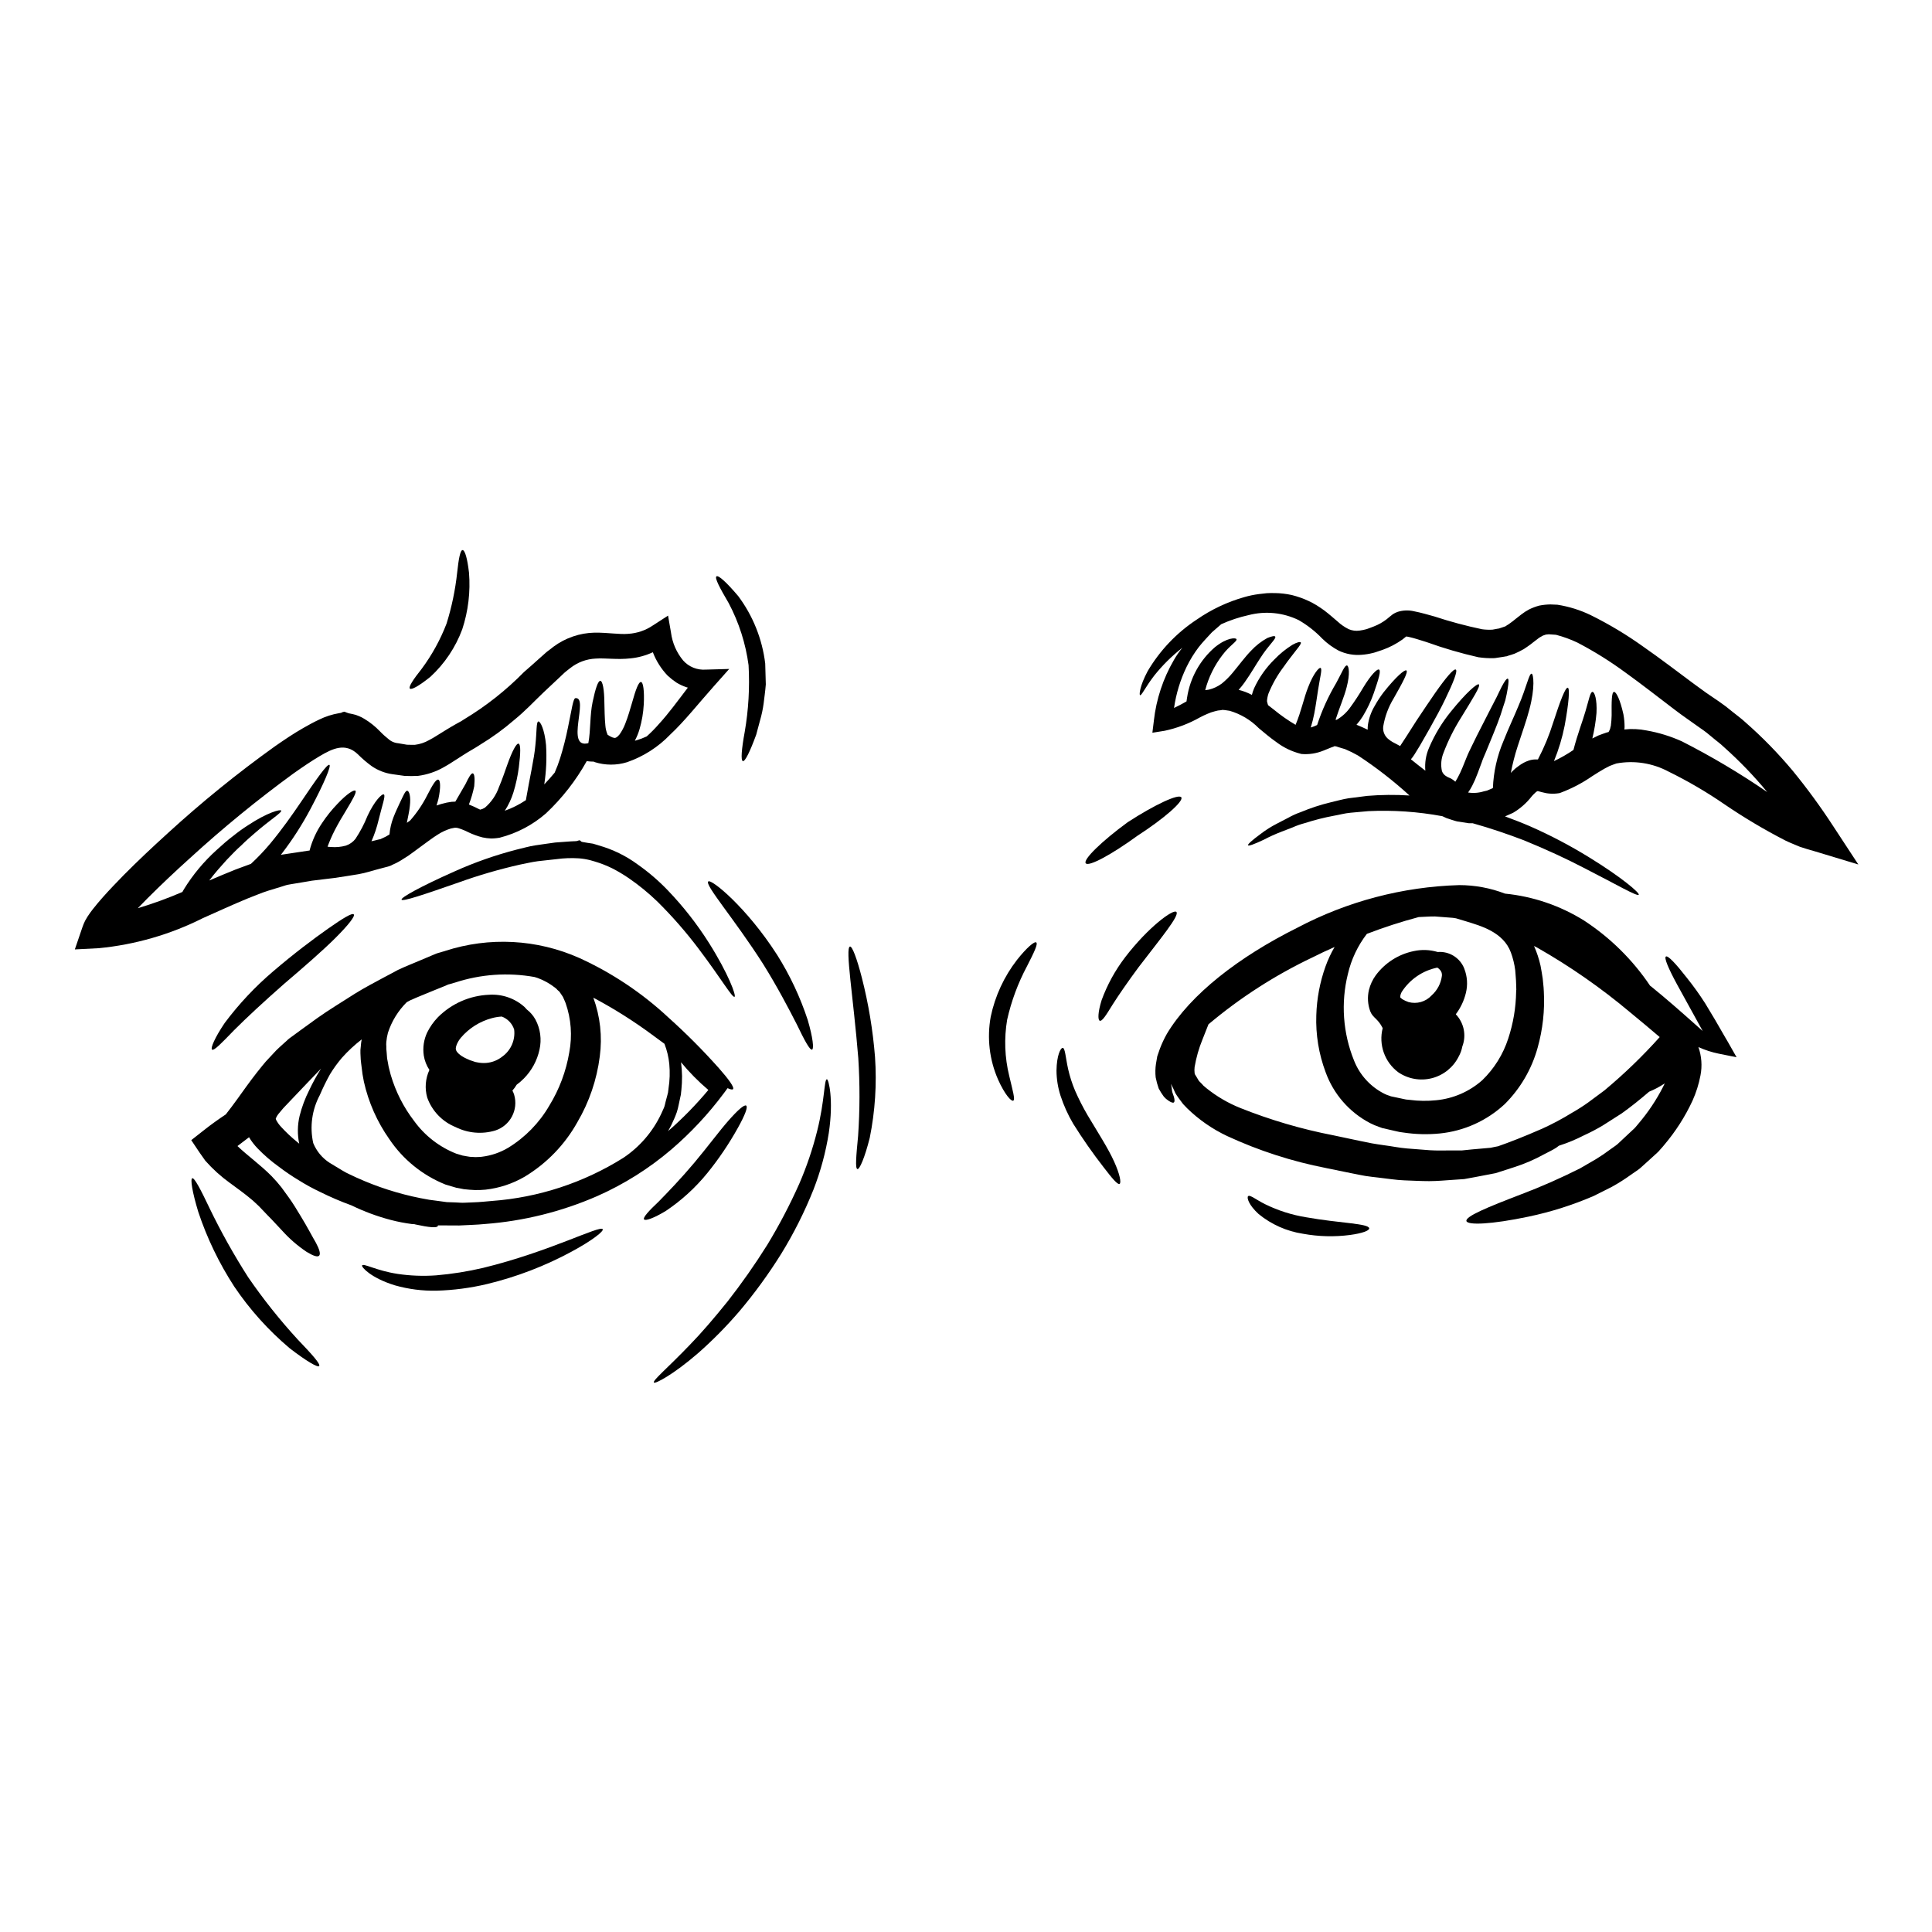 <?xml version="1.0" encoding="UTF-8"?>
<!-- The Best Svg Icon site in the world: iconSvg.co, Visit us! https://iconsvg.co -->
<svg fill="#000000" width="800px" height="800px" version="1.1" viewBox="144 144 512 512" xmlns="http://www.w3.org/2000/svg">
 <g>
  <path d="m524.08 307.35c4.16 1.371 8.395 2.508 12.684 3.406 0.922 0.125 1.852 0.16 2.781 0.105l1.258-0.234 0.316-0.051h0.102l0.055-0.027 0.863-0.289 0.84-0.289c0.133-0.105 0.266-0.184 0.371-0.266l0.395-0.234 0.578-0.418-0.004 0.004c0.445-0.312 0.871-0.645 1.281-0.996l1.574-1.23 0.004-0.004c0.648-0.504 1.34-0.953 2.07-1.336 0.848-0.414 1.734-0.75 2.648-0.996 0.973-0.195 1.965-0.301 2.957-0.316l1.887 0.078c3.035 0.477 5.988 1.395 8.758 2.727 4.922 2.43 9.641 5.262 14.098 8.465 4.484 3.121 8.859 6.477 13.238 9.727l3.25 2.363 3.461 2.363v-0.004c1.215 0.828 2.387 1.719 3.512 2.672 1.18 0.945 2.441 1.863 3.516 2.859h-0.004c4.504 3.949 8.691 8.242 12.531 12.84 3.848 4.703 7.434 9.613 10.746 14.707l6.633 10.117-11.348-3.434c-1.367-0.395-2.805-0.789-4.144-1.258-1.254-0.551-2.621-1.047-3.824-1.648l-0.004-0.004c-5.586-2.867-10.984-6.082-16.172-9.617-4.719-3.246-9.668-6.141-14.809-8.66-4.231-2.262-9.102-3.019-13.816-2.148-0.312 0.133-1.336 0.449-1.777 0.656l-1.312 0.68c-1.074 0.602-2.203 1.312-3.383 2.07h0.004c-2.59 1.789-5.391 3.254-8.336 4.356l-0.289 0.102-0.211 0.027c-1.488 0.23-3.012 0.133-4.457-0.289l-1.098-0.293c-0.316 0.156-0.605 0.316-0.527 0.344-0.023 0.051-0.078 0.051-0.367 0.34-0.18 0.184-0.418 0.395-0.68 0.707v0.004c-1.359 1.762-3.039 3.246-4.957 4.375l-2.121 0.945c2.254 0.84 4.43 1.676 6.504 2.57 5.465 2.394 10.754 5.172 15.828 8.309 8.66 5.32 13.418 9.445 13.102 9.879-0.367 0.551-5.738-2.621-14.621-7.156-4.434-2.305-9.805-4.82-15.859-7.285-4.195-1.598-8.758-3.172-13.551-4.508h-1.023l-3.066-0.473c-0.996-0.234-1.914-0.602-2.859-0.895-0.367-0.156-0.707-0.34-1.074-0.496l0.004 0.004c-6.473-1.203-13.059-1.652-19.633-1.34-1.598 0.156-3.148 0.289-4.691 0.422-1.543 0.133-2.961 0.551-4.375 0.789h-0.004c-2.625 0.484-5.215 1.145-7.758 1.965-1.121 0.293-2.215 0.68-3.273 1.156-1.051 0.395-1.992 0.758-2.914 1.125-1.586 0.605-3.133 1.305-4.637 2.098-2.543 1.203-4.039 1.754-4.195 1.496-0.156-0.262 1.023-1.312 3.301-2.992h0.004c1.363-1.051 2.82-1.973 4.352-2.754 0.918-0.473 1.887-0.996 2.938-1.523 1.07-0.605 2.191-1.117 3.352-1.52 2.602-1.09 5.281-1.965 8.023-2.621 1.492-0.34 3.016-0.789 4.613-1.047 1.598-0.184 3.25-0.422 4.953-0.629l-0.004-0.004c3.742-0.312 7.5-0.348 11.246-0.105-4.254-3.883-8.809-7.422-13.621-10.582-1.117-0.641-2.273-1.211-3.461-1.707l-1.754-0.523-0.445-0.156-0.211-0.051-0.078-0.027c-0.051 0-0.129 0.027-0.18 0-0.133 0-0.266-0.023-0.316 0.027-0.051 0.051 0.129 0.027 0 0.051l-0.758 0.266-1.992 0.812-0.004-0.004c-1.824 0.746-3.801 1.055-5.766 0.895l-0.184-0.027-0.051-0.027h-0.004c-2.332-0.586-4.527-1.637-6.445-3.09-1.758-1.23-3.25-2.519-4.668-3.695-2.144-2.172-4.805-3.758-7.731-4.613-0.789-0.078-1.914-0.371-2.254-0.156l-0.004-0.004c-0.559 0.023-1.117 0.121-1.652 0.289-0.676 0.164-1.332 0.395-1.969 0.68-0.652 0.289-1.34 0.578-2.043 0.969h0.004c-2.898 1.637-6.027 2.82-9.281 3.516l-3.273 0.523 0.395-3.195h-0.004c0.633-5.68 2.445-11.16 5.32-16.094 0.652-1.137 1.398-2.215 2.234-3.227-2.762 2.156-5.262 4.629-7.449 7.367-2.438 3.172-3.383 5.422-3.773 5.188-0.234-0.129-0.102-2.363 2.019-6.34v-0.004c3.242-5.508 7.707-10.199 13.051-13.707 3.832-2.652 8.074-4.656 12.555-5.926 1.281-0.371 2.586-0.641 3.906-0.809l2.074-0.234c0.703-0.055 1.414-0.027 2.148-0.027v-0.004c1.508 0.023 3.008 0.199 4.481 0.523 1.551 0.387 3.062 0.922 4.508 1.602l0.941 0.469 1.102 0.629c0.734 0.445 1.34 0.895 2.019 1.363 1.281 0.973 2.438 1.996 3.543 2.938 0.883 0.824 1.879 1.512 2.961 2.047 0.918 0.391 1.926 0.52 2.914 0.367 0.598-0.082 1.195-0.203 1.777-0.367l0.184-0.055 0.129-0.051 0.578-0.207 1.102-0.422 0.004-0.004c1.203-0.461 2.332-1.098 3.352-1.883l0.891-0.734 0.758-0.602 0.004-0.004c0.398-0.262 0.832-0.473 1.285-0.629 1.402-0.438 2.898-0.492 4.328-0.156 2 0.391 3.625 0.891 5.356 1.363zm88.254 46.551c-3.516-4.266-7.356-8.25-11.484-11.926-0.996-0.973-2.043-1.68-3.039-2.543-0.996-0.863-1.996-1.652-3.199-2.465l-3.41-2.414c-1.203-0.84-2.387-1.703-3.484-2.543-4.457-3.383-8.66-6.691-12.922-9.75l0.004 0.004c-4.043-2.981-8.309-5.644-12.766-7.969-1.824-0.867-3.731-1.562-5.688-2.07l-1.891-0.129 0.004-0.004c-0.262 0.047-0.523 0.074-0.789 0.082l-0.84 0.289c-0.367 0.266-0.629 0.316-1.074 0.656l-1.336 1.02 0.004-0.004c-0.527 0.441-1.082 0.852-1.652 1.234l-0.918 0.629-1.23 0.656-1.23 0.574-0.867 0.293-0.863 0.262-0.211 0.078-0.234 0.078h-0.129l-0.129 0.027-0.578 0.102-2.277 0.344h-0.008c-1.449 0.055-2.898-0.027-4.332-0.238-4.594-1.043-9.117-2.363-13.551-3.957l-0.18-0.051-0.055-0.027c-1.598-0.496-3.246-1.047-4.586-1.336-0.316-0.078-0.602-0.105-0.734-0.129-0.23 0.207-0.652 0.496-1.047 0.84l-0.004-0.004c-1.613 1.145-3.379 2.059-5.242 2.723l-1.18 0.395-0.551 0.184-0.5 0.156-0.34 0.078v0.004c-0.945 0.242-1.91 0.398-2.883 0.473-2.117 0.191-4.242-0.188-6.16-1.102-1.59-0.844-3.051-1.91-4.332-3.172-1.836-1.922-3.938-3.57-6.238-4.902-4.129-2.012-8.84-2.488-13.285-1.336-2.496 0.551-4.93 1.359-7.258 2.41-0.734 0.652-1.547 1.336-2.441 2.121-1.074 1.18-2.305 2.414-3.484 3.906-1.258 1.645-2.344 3.41-3.25 5.269-1.668 3.441-2.789 7.117-3.332 10.902 1.051-0.496 2.148-1.07 3.301-1.727l0.156-1.051h0.004c0.793-5.176 3.402-9.895 7.363-13.316 3.25-2.621 5.535-2.543 5.715-2.148 0.316 0.527-1.836 1.703-3.695 4.195-2.141 2.769-3.699 5.945-4.586 9.332 0.34-0.055 0.652-0.078 0.945-0.133 1.254-0.297 2.43-0.852 3.461-1.625 1.031-0.84 1.98-1.781 2.828-2.805 1.754-2.098 3.328-4.273 4.93-5.902 1.246-1.34 2.695-2.473 4.297-3.356 1.23-0.496 1.941-0.629 2.098-0.367 0.316 0.574-1.73 2.176-3.961 5.688-1.18 1.754-2.387 3.957-4.141 6.418l0.004 0.004c-0.496 0.695-1.027 1.363-1.602 1.996 1.223 0.297 2.402 0.746 3.512 1.336 0.152-0.605 0.352-1.195 0.594-1.766 1.32-2.844 3.137-5.43 5.375-7.629 1.422-1.484 3.023-2.785 4.769-3.875 1.254-0.707 2.07-0.867 2.227-0.629 0.156 0.234-0.316 0.918-1.18 1.992-0.789 1.074-2.043 2.543-3.41 4.535v-0.004c-1.625 2.16-2.965 4.523-3.981 7.027-0.215 0.645-0.348 1.312-0.395 1.992 0.07 0.363 0.168 0.723 0.289 1.074 0.5 0.395 1.023 0.789 1.523 1.18 1.812 1.496 3.738 2.844 5.766 4.035 1.52-3.59 2.25-7.336 3.352-10.012 1.34-3.512 2.887-5.293 3.277-5.059 0.496 0.289-0.133 2.305-0.656 5.766-0.289 1.754-0.551 3.883-1.023 6.344-0.234 1.152-0.523 2.387-0.918 3.668 0.266-0.078 0.5-0.156 0.84-0.289l0.84-0.367v0.004c1.273-3.887 2.973-7.625 5.062-11.145 1.492-2.723 2.25-4.769 2.859-4.637 0.496 0.129 0.84 2.172-0.078 5.688-0.605 2.488-1.941 5.512-2.965 8.703h0.316-0.004c1.395-0.812 2.602-1.91 3.543-3.223 1.25-1.715 2.414-3.488 3.484-5.32 1.969-3.25 3.695-5.086 4.219-4.746 0.523 0.34-0.156 2.519-1.391 6.137l0.004-0.004c-0.762 2.188-1.758 4.289-2.965 6.266-0.488 0.777-1.039 1.516-1.648 2.203 0.996 0.418 1.992 0.84 2.961 1.312v-0.004c-0.012-0.41 0.008-0.82 0.055-1.23 0.262-1.789 0.875-3.512 1.805-5.062 0.699-1.262 1.488-2.469 2.363-3.617 3.227-4.062 5.559-6.082 6.031-5.789 0.551 0.367-0.996 3.223-3.41 7.477-1.367 2.262-2.293 4.762-2.723 7.367-0.141 1.141 0.254 2.285 1.074 3.094 0.504 0.465 1.066 0.863 1.676 1.18 0.551 0.266 1.203 0.652 1.73 0.918 0.031-0.043 0.059-0.086 0.078-0.129l1.492-2.281 2.777-4.348c1.836-2.777 3.512-5.242 4.957-7.34 2.883-4.113 4.93-6.5 5.453-6.16 0.523 0.34-0.602 3.301-2.805 7.84-1.074 2.277-2.516 4.898-4.141 7.809-0.812 1.441-1.703 2.961-2.594 4.535-0.473 0.789-0.973 1.574-1.469 2.387v-0.008c-0.266 0.426-0.566 0.828-0.895 1.207 1.285 1.023 2.543 2.047 3.828 3.016v-0.004c-0.188-2.086 0.152-4.184 0.996-6.102 1.492-3.488 3.465-6.746 5.871-9.676 3.961-4.898 6.867-7.414 7.312-7.086 0.527 0.395-1.574 3.672-4.742 8.859-1.844 2.922-3.391 6.023-4.613 9.254-0.637 1.543-0.785 3.246-0.422 4.875 0.215 0.594 0.648 1.09 1.207 1.387 0.152 0.109 0.32 0.199 0.496 0.266l0.293 0.129 0.34 0.156 0.105 0.055 0.18 0.102v0.004c0.277 0.172 0.539 0.367 0.785 0.578l0.129 0.129h0.004c0.207-0.312 0.402-0.637 0.578-0.969 0.488-0.891 0.926-1.812 1.309-2.754 0.395-0.996 0.812-1.969 1.18-2.91 0.418-1.047 0.918-1.992 1.336-2.883 1.703-3.566 3.41-6.711 4.723-9.359 0.68-1.312 1.312-2.516 1.836-3.562 0.523-1.047 0.918-1.969 1.312-2.699 0.758-1.469 1.34-2.254 1.625-2.176 0.289 0.078 0.262 1.023-0.027 2.699-0.129 0.84-0.34 1.887-0.629 3.066-0.367 1.125-0.812 2.438-1.254 3.883-0.996 2.883-2.387 6.133-3.883 9.801-0.395 0.945-0.812 1.836-1.102 2.727-0.367 0.996-0.73 1.992-1.125 3.016h-0.004c-0.406 1.102-0.875 2.18-1.414 3.223-0.309 0.602-0.66 1.18-1.051 1.73l-0.023 0.027c1.402 0.223 2.84 0.113 4.191-0.316l0.812-0.184c0.383-0.141 0.762-0.297 1.129-0.473l0.445-0.207v-0.004c0.168-4.266 1.109-8.465 2.777-12.398 1.441-3.641 2.91-6.691 3.984-9.328 2.176-5.035 2.828-8.703 3.512-8.574 0.473 0.078 0.973 3.617-0.625 9.539-0.734 2.859-1.941 6.133-3.094 9.727v0.004c-0.75 2.301-1.348 4.644-1.801 7.019 0.156-0.156 0.289-0.316 0.473-0.5 0.492-0.492 1.027-0.938 1.598-1.336 0.43-0.324 0.887-0.617 1.363-0.867 0.41-0.219 0.844-0.402 1.285-0.551 0.531-0.184 1.09-0.289 1.648-0.312 0.273-0.016 0.547-0.016 0.816 0 0.039-0.066 0.074-0.137 0.102-0.211 1.594-3.066 2.91-6.269 3.938-9.566 1.863-5.738 3.25-9.41 3.883-9.227 0.551 0.184 0.289 3.906-0.84 10.039-0.637 3.223-1.586 6.371-2.836 9.41 1.797-0.852 3.523-1.84 5.164-2.961 1.102-4.273 2.465-7.707 3.199-10.301 0.891-2.965 1.254-5.141 1.863-5.086 0.523 0.023 1.23 1.941 1.047 5.582-0.191 2.277-0.562 4.539-1.102 6.762 0.551-0.262 1.102-0.523 1.598-0.789 0.867-0.34 1.23-0.445 2.254-0.812v0.004c0.145-0.051 0.297-0.086 0.445-0.105l0.316-0.602c0.211-0.496 0.133-0.652 0.293-1.02l-0.004-0.004c0.121-0.93 0.191-1.867 0.211-2.805-0.027-3.617-0.027-6.133 0.629-6.211 0.574-0.055 1.621 2.019 2.488 5.922 0.211 1.125 0.316 2.266 0.312 3.406 0 0.184-0.027 0.395-0.051 0.629 1.961-0.215 3.938-0.125 5.871 0.266 3.246 0.566 6.41 1.543 9.41 2.906 7.805 3.977 15.344 8.453 22.566 13.41z"/>
  <path d="m601.88 420.07 2.332 4.113-4.691-0.945v0.004c-1.871-0.379-3.688-0.969-5.426-1.758 0.848 2.406 1.039 4.996 0.551 7.5-0.438 2.32-1.152 4.582-2.125 6.734-1.957 4.215-4.473 8.145-7.477 11.688-0.316 0.395-0.656 0.789-1.023 1.18l-0.5 0.574-0.395 0.371-0.129 0.129-0.266 0.234c-0.703 0.629-1.387 1.254-2.07 1.887-0.684 0.629-1.391 1.23-2.043 1.836-0.758 0.605-1.676 1.18-2.492 1.758l0.004 0.004c-1.598 1.148-3.258 2.199-4.981 3.148-1.625 0.812-3.223 1.625-4.797 2.41-5.551 2.398-11.328 4.234-17.246 5.477-9.961 2.098-16.172 2.305-16.488 1.18-0.316-1.23 5.512-3.644 14.676-7.156l0.004 0.004c5.277-2.012 10.449-4.293 15.492-6.844 1.336-0.789 2.699-1.574 4.113-2.387v0.004c1.328-0.809 2.613-1.684 3.852-2.621 0.629-0.473 1.258-0.84 1.914-1.391 0.68-0.629 1.34-1.258 2.019-1.891 0.68-0.629 1.363-1.254 2.047-1.914l0.262-0.234 0.078-0.078 0.344-0.367c0.289-0.316 0.574-0.652 0.84-0.996h-0.004c2.512-2.953 4.676-6.188 6.445-9.641 0.176-0.316 0.332-0.641 0.473-0.973-1.301 0.871-2.691 1.609-4.141 2.203-2.414 2.07-4.848 4.035-7.289 5.766-1.699 1.098-3.383 2.172-5.008 3.195-1.602 0.953-3.254 1.82-4.949 2.594-2.141 1.105-4.367 2.023-6.66 2.758-0.234 0.184-0.445 0.344-0.703 0.527-0.918 0.602-1.996 1.098-3.148 1.703h-0.004c-2.551 1.418-5.234 2.578-8.016 3.461l-4.875 1.574c-1.754 0.344-3.566 0.68-5.453 1.047-0.945 0.156-1.914 0.344-2.887 0.527-0.996 0.051-1.992 0.129-3.012 0.207-2.019 0.129-4.117 0.34-6.266 0.34-2.148 0-4.328-0.129-6.578-0.207-2.246-0.078-4.535-0.473-6.867-0.73-1.152-0.133-2.387-0.266-3.512-0.445-1.125-0.18-2.254-0.449-3.387-0.656-2.277-0.473-4.586-0.945-6.941-1.418v-0.004c-9.062-1.758-17.883-4.609-26.262-8.488-3.914-1.844-7.492-4.324-10.59-7.34l-1.102-1.152c-0.367-0.473-0.73-0.969-1.074-1.441s-0.73-1.023-0.969-1.441l-0.523-1.18-0.293-0.574-0.129-0.266-0.156-0.395v0.266c0.113 0.535 0.195 1.078 0.234 1.625 0.105 0.547 0.367 1.047 0.473 1.465 0.234 0.816 0.234 1.34 0 1.523s-0.734 0-1.441-0.473c-0.449-0.293-0.855-0.648-1.207-1.051-0.504-0.684-0.961-1.402-1.363-2.152-0.34-0.965-0.613-1.953-0.809-2.957-0.129-1.203-0.105-2.422 0.078-3.617 0.102-0.629 0.23-1.281 0.34-1.969 0.207-0.625 0.445-1.281 0.68-1.969 0.52-1.371 1.141-2.703 1.863-3.984 6.266-10.484 19.109-20.422 34.574-28.125 13.246-6.996 27.926-10.863 42.902-11.297 4.148 0 8.262 0.762 12.133 2.254 7.438 0.738 14.602 3.18 20.945 7.129 6.934 4.531 12.887 10.402 17.508 17.277 0.09 0.078 0.184 0.145 0.285 0.207 4.012 3.25 7.762 6.555 11.352 9.75l2.305 2.047c-2.648-4.797-5.035-9.125-6.84-12.426-2.277-4.219-3.434-6.969-2.91-7.312 0.523-0.344 2.594 1.836 5.531 5.609 1.758 2.188 3.394 4.473 4.902 6.84 1.676 2.727 3.461 5.766 5.293 8.992zm-18.035-1.23c-2.566-2.176-5.164-4.379-7.836-6.555-7.668-6.445-15.906-12.184-24.609-17.141-0.289-0.156-0.578-0.293-0.867-0.449 0.75 1.688 1.328 3.445 1.73 5.246 0.207 1.102 0.418 2.336 0.574 3.41l0.156 1.574 0.078 0.812 0.055 0.996 0.004-0.004c0.277 5.043-0.281 10.094-1.652 14.957-1.559 5.641-4.559 10.777-8.703 14.91-4.734 4.406-10.777 7.141-17.211 7.785-3.188 0.316-6.402 0.234-9.57-0.238-0.734-0.074-1.461-0.207-2.172-0.395l-2-0.457-0.973-0.234-0.234-0.051h-0.078l-0.367-0.105-0.051-0.023-0.133-0.055-0.602-0.207-0.004-0.004c-0.781-0.27-1.543-0.594-2.277-0.969-5.496-2.863-9.711-7.691-11.809-13.523-1.805-4.812-2.641-9.934-2.461-15.07 0.129-4.383 0.941-8.715 2.41-12.844 0.648-1.82 1.461-3.574 2.438-5.242-1.969 0.863-3.938 1.777-5.902 2.777h-0.004c-9.891 4.707-19.141 10.66-27.52 17.715-0.473 1.207-0.969 2.492-1.574 3.984v-0.004c-0.969 2.363-1.672 4.824-2.098 7.34-0.066 0.531-0.066 1.07 0 1.602 0 0.09 0.016 0.18 0.051 0.262l0.055 0.102 0.34 0.551 0.656 1.102c0.234 0.316 0.445 0.422 0.625 0.652v0.004c0.207 0.195 0.398 0.406 0.578 0.629l0.867 0.734c2.711 2.168 5.719 3.926 8.938 5.215 7.977 3.184 16.23 5.609 24.66 7.238 2.305 0.496 4.586 0.969 6.812 1.441 1.125 0.234 2.254 0.473 3.352 0.68 1.098 0.207 2.148 0.344 3.199 0.5 2.098 0.262 4.141 0.707 6.184 0.867l6.031 0.469c1.969 0.133 3.852 0.027 5.715 0.055h2.754c0.891-0.078 1.754-0.184 2.621-0.266 1.727-0.156 3.41-0.316 5.031-0.445 0.656-0.156 1.285-0.266 1.941-0.395 2.938-1.023 6.867-2.543 11.586-4.613l0.004 0.004c2.762-1.25 5.438-2.676 8.016-4.269 1.473-0.832 2.902-1.746 4.277-2.727 1.414-1.023 2.859-2.121 4.348-3.223v-0.004c5.211-4.344 10.098-9.062 14.621-14.113zm-38.008-12.594-0.023-0.812c-0.027-0.523-0.055-1.047-0.055-1.574-0.051-1.02-0.156-1.805-0.207-2.723-0.203-1.613-0.59-3.199-1.152-4.723-2.019-5.457-8.047-7.055-11.809-8.23-1.02-0.316-1.938-0.578-2.723-0.816-0.266-0.051-0.551-0.102-0.816-0.129-1.676-0.129-3.246-0.266-4.769-0.367-1.492-0.027-2.91 0.129-4.269 0.156l-0.039 0.004c-4.656 1.238-9.242 2.727-13.738 4.453-2.422 3.141-4.137 6.766-5.031 10.629-1.895 7.625-1.324 15.652 1.625 22.934 1.5 3.82 4.356 6.953 8.02 8.801 0.445 0.227 0.91 0.414 1.391 0.551l0.344 0.133h0.023l0.078 0.023 0.996 0.207 1.992 0.422v0.004c0.605 0.16 1.23 0.254 1.859 0.285 2.34 0.312 4.707 0.348 7.055 0.105 4.539-0.43 8.824-2.293 12.234-5.32 3.156-3.055 5.516-6.84 6.871-11.02 1.324-4 2.031-8.18 2.098-12.395-0.004-0.211 0.012-0.422 0.051-0.625z"/>
  <path d="m532.05 400.71c0.809 2.055 0.953 4.305 0.422 6.445-0.496 2.043-1.406 3.961-2.672 5.637 2.176 2.277 2.852 5.606 1.727 8.547-0.172 0.938-0.5 1.84-0.969 2.672-1.418 2.836-3.996 4.922-7.066 5.715-3.07 0.793-6.336 0.219-8.953-1.574-3.609-2.703-5.234-7.32-4.113-11.691-1.312-2.621-2.598-2.644-3.305-4.481v0.004c-0.664-1.805-0.781-3.766-0.34-5.637 0.348-1.398 0.961-2.719 1.809-3.883 2.445-3.297 6.023-5.578 10.043-6.406 2.109-0.465 4.301-0.383 6.371 0.234 3.062-0.246 5.93 1.543 7.047 4.406zm-8.66 7.086c1.516-1.352 2.484-3.203 2.731-5.215 0.062-0.566-0.117-1.129-0.5-1.547-0.207-0.238-0.445-0.441-0.711-0.609-3.891 0.785-7.297 3.113-9.445 6.453-0.547 1.02-0.367 1.676-0.289 1.547h0.004c0.141 0.129 0.289 0.25 0.441 0.367 0.516 0.309 1.062 0.562 1.629 0.758 2.203 0.609 4.566-0.059 6.125-1.734z"/>
  <path d="m506.86 469.54c0 0.602-1.891 1.312-5.035 1.73l0.004 0.004c-4.168 0.547-8.395 0.441-12.531-0.316-4.316-0.656-8.379-2.465-11.758-5.231-2.644-2.414-3.172-4.352-2.777-4.723 0.473-0.473 2.098 0.945 4.562 2.148h-0.004c3.41 1.672 7.051 2.828 10.801 3.434 8.902 1.594 16.66 1.621 16.738 2.953z"/>
  <path d="m457.07 355.32c0.602 1.051-4.586 5.609-11.609 10.145-6.867 5.008-12.988 8.309-13.734 7.312-0.742-0.996 4.246-5.844 11.113-10.875 7.223-4.691 13.617-7.656 14.23-6.582z"/>
  <path d="m455.75 385.67c0.918 0.918-4.191 7.051-10.012 14.648-2.828 3.824-5.293 7.391-6.918 9.961-1.648 2.672-2.754 4.481-3.383 4.219-0.523-0.207-0.496-2.254 0.5-5.43l-0.004 0.004c1.496-4.102 3.609-7.949 6.262-11.414 6.16-8.031 12.77-12.828 13.555-11.988z"/>
  <path d="m439.24 451.8c1.547 3.383 1.969 5.715 1.441 5.953-0.527 0.234-1.969-1.496-4.141-4.328l-0.004-0.004c-2.906-3.727-5.617-7.602-8.121-11.609-1.387-2.348-2.512-4.832-3.359-7.422-0.699-2.16-1.062-4.418-1.074-6.691 0.055-4.035 1.102-6.004 1.625-6.004 0.68 0 0.758 2.492 1.469 5.664v0.004c0.438 1.926 1.047 3.809 1.812 5.629 0.984 2.262 2.106 4.457 3.352 6.582 2.727 4.57 5.481 8.836 7 12.227z"/>
  <path d="m418.61 393.75c0.523 0.395-0.602 2.699-2.438 6.297-2.391 4.477-4.16 9.254-5.269 14.203-0.832 4.941-0.645 10 0.551 14.863 0.867 3.746 1.676 6.344 1.051 6.582-0.527 0.207-2.231-1.625-4.012-5.613-2.289-5.231-2.965-11.027-1.941-16.641 1.148-5.488 3.535-10.645 6.973-15.074 2.613-3.309 4.641-4.961 5.086-4.617z"/>
  <path d="m375.89 424.12c0.492 7.16 0.023 14.355-1.391 21.391-1.34 5.344-2.727 8.465-3.277 8.309-0.629-0.184-0.316-3.516 0.184-8.781 0.473-6.867 0.488-13.758 0.051-20.629-1.312-16.094-3.543-29.305-2.199-29.566 0.574-0.102 1.805 3.043 3.148 8.285 1.758 6.887 2.922 13.91 3.484 20.992z"/>
  <path d="m363.14 430.02c0.445-0.027 1.836 5.293 0.5 14.234v-0.004c-0.812 5.141-2.176 10.176-4.066 15.02-2.352 5.887-5.199 11.559-8.516 16.957-3.34 5.363-7.062 10.48-11.141 15.309-3.348 3.906-6.965 7.578-10.824 10.984-6.66 5.789-11.531 8.309-11.809 7.871-0.395-0.547 3.75-3.938 9.648-10.117 2.988-3.066 6.316-6.945 9.84-11.324v0.004c3.773-4.82 7.289-9.832 10.539-15.02 3.172-5.215 6.008-10.625 8.492-16.199 1.973-4.551 3.566-9.258 4.766-14.074 2.031-8.086 1.812-13.641 2.57-13.641z"/>
  <path d="m358.06 414.32c1.363 4.641 1.676 7.629 1.152 7.836-0.602 0.211-2.019-2.465-4.09-6.762-2.121-4.141-5.117-9.879-8.91-15.961-7.707-12.059-15.488-20.914-14.52-21.832 0.73-0.816 10.195 6.863 18.266 19.473h0.004c3.391 5.398 6.113 11.188 8.098 17.246z"/>
  <path d="m346.79 319.85c0.051 1.891 0.102 3.746 0.156 5.531-0.133 1.754-0.395 3.461-0.578 5.062-0.203 1.508-0.52 2.996-0.945 4.457-0.367 1.363-0.703 2.644-1.02 3.797-1.652 4.512-2.965 7.184-3.543 7-0.578-0.184-0.344-3.148 0.496-7.731 1.008-5.832 1.352-11.762 1.023-17.672-0.766-5.754-2.551-11.328-5.269-16.461-2.387-4.062-3.769-6.691-3.246-7.086 0.523-0.395 2.699 1.602 5.789 5.242v0.004c3.894 5.227 6.356 11.383 7.137 17.855z"/>
  <path d="m341.75 437c0.5 0.371-0.34 2.543-2.148 5.793-2.367 4.269-5.102 8.324-8.176 12.113-3.144 3.863-6.848 7.238-10.984 10.012-3.223 1.938-5.422 2.699-5.766 2.227s1.23-2.227 3.91-4.746c2.488-2.543 5.902-6.082 9.445-10.301 3.539-4.219 6.551-8.316 8.996-11.094 2.441-2.777 4.211-4.348 4.723-4.004z"/>
  <path d="m331.8 393.75c5.293 8.387 7.363 14.168 6.863 14.414-0.602 0.316-3.617-4.93-9.445-12.629v-0.004c-3.371-4.488-7.07-8.719-11.062-12.664-2.344-2.254-4.867-4.316-7.547-6.156-1.398-0.953-2.852-1.82-4.356-2.594-1.492-0.734-3.043-1.34-4.637-1.812-0.395-0.102-0.758-0.234-1.18-0.34-0.996-0.254-2.012-0.422-3.039-0.5-1.969-0.125-3.949-0.055-5.902 0.215-1.676 0.207-3.324 0.34-4.953 0.547-1.625 0.207-3.172 0.605-4.723 0.895-5.5 1.238-10.918 2.816-16.227 4.723-9.176 3.199-14.957 5.164-15.176 4.562-0.234-0.523 5.035-3.484 14.051-7.477v-0.004c5.297-2.379 10.785-4.309 16.406-5.766 1.625-0.371 3.25-0.867 4.957-1.129 1.703-0.266 3.512-0.496 5.32-0.758 1.836-0.102 3.695-0.316 5.609-0.367l0.707-0.207 0.195-0.004c0.055 0 0.289 0.234 0.289 0.234l0.078 0.102 0.344 0.105 1.363 0.234 1.391 0.207c0.473 0.129 0.996 0.289 1.496 0.445l-0.008 0.008c3.769 1.055 7.312 2.789 10.457 5.117 2.863 2.019 5.523 4.309 7.945 6.844 4.039 4.215 7.652 8.824 10.781 13.758z"/>
  <path d="m229.08 427.19c-1.281 1.312-2.543 2.621-3.824 3.984-1.703 1.812-3.41 3.59-5.086 5.348-0.758 0.754-1.469 1.551-2.129 2.387-0.395 0.434-0.711 0.93-0.938 1.469-0.027 0.102-0.078-0.027 0.078 0.418 0.352 0.668 0.793 1.285 1.309 1.832 1.34 1.461 2.789 2.82 4.332 4.062l0.473 0.395c-0.508-2.434-0.473-4.949 0.105-7.363 0.594-2.359 1.445-4.644 2.543-6.816 0.926-1.965 1.977-3.875 3.137-5.715zm105.24-0.344c2.91 3.301 4.328 5.32 3.938 5.793-0.184 0.184-0.68 0.078-1.441-0.266l-1.023 1.391-0.004 0.004c-4.074 5.461-8.742 10.457-13.918 14.891-5.902 5.031-12.508 9.18-19.605 12.32-9.422 4.113-19.469 6.613-29.723 7.391-2.336 0.234-4.641 0.262-6.867 0.395-1.941 0-3.797-0.027-5.633-0.027 0 0.051 0.023 0.102 0 0.156-0.211 0.574-2.305 0.395-5.922-0.395-0.078-0.027-0.211-0.051-0.293-0.078-0.262-0.027-0.496-0.027-0.758-0.051h-0.004c-1.855-0.242-3.699-0.602-5.508-1.074-3.59-0.941-7.074-2.231-10.41-3.856-2.832-1.027-5.609-2.219-8.309-3.562-1.93-0.91-3.801-1.934-5.609-3.066-1.855-1.113-3.652-2.332-5.371-3.644-2.004-1.438-3.871-3.051-5.586-4.824-0.867-0.898-1.633-1.895-2.277-2.965-1.023 0.789-2.043 1.574-3.066 2.336 2.621 2.516 6.133 5.008 9.098 8.023h-0.004c0.898 0.926 1.746 1.895 2.543 2.906 0.625 0.891 1.254 1.754 1.887 2.594 1.203 1.652 2.254 3.438 3.195 4.984 1.863 3.039 3.094 5.477 4.09 7.156 0.918 1.727 1.258 2.934 0.84 3.383-0.422 0.449-1.543 0.078-3.352-1.023l-0.004-0.004c-2.402-1.609-4.59-3.516-6.519-5.672-1.203-1.23-2.363-2.594-3.852-4.062-0.734-0.758-1.469-1.523-2.227-2.336-0.789-0.707-1.34-1.312-2.176-1.969-1.547-1.312-3.461-2.676-5.512-4.195l-0.004 0.004c-2.387-1.723-4.574-3.699-6.527-5.906-0.551-0.758-1.074-1.52-1.602-2.277l-2.121-3.172 3.172-2.492c2.043-1.625 4.035-3.039 5.977-4.328 0.996-1.281 2.043-2.644 3.148-4.191 1.52-2.121 3.172-4.457 5.117-6.945 1.02-1.23 1.941-2.516 3.223-3.824 0.629-0.68 1.254-1.34 1.887-2.019 0.602-0.602 1.23-1.152 1.863-1.727l0.969-0.867 0.234-0.234 0.133-0.105 0.051-0.051 0.289-0.234 0.551-0.395c0.707-0.523 1.441-1.047 2.176-1.598 1.492-1.074 3.016-2.176 4.562-3.301 3.117-2.227 6.551-4.269 10.008-6.5 2.492-1.547 5.219-2.992 7.969-4.461l1.336-0.703c0.707-0.371 1.418-0.758 2.098-1.129 1.992-0.941 3.961-1.703 5.977-2.566 1-0.422 2.019-0.84 3.043-1.285l0.758-0.316 0.367-0.152 0.293-0.105 0.102-0.027 0.234-0.078 1.73-0.496v-0.012c11.699-3.801 24.391-3.129 35.621 1.887 8.664 3.953 16.629 9.281 23.59 15.777 4.625 4.148 9.02 8.551 13.156 13.184zm-2.594 6.004h-0.004c-2.637-2.231-5.066-4.695-7.262-7.363 0 0.027 0.027 0.051 0.027 0.078 0.156 1.199 0.242 2.406 0.262 3.617 0.008 1.234-0.055 2.469-0.18 3.695l-0.105 0.918v0.207c-0.051 0.234-0.051 0.211-0.078 0.316l-0.105 0.473c-0.129 0.656-0.289 1.312-0.418 1.969s-0.289 1.312-0.5 1.969-0.496 1.281-0.758 1.914l-0.004-0.004c-0.453 1.07-0.969 2.113-1.547 3.121 3.84-3.348 7.406-6.996 10.668-10.91zm-10.562-0.367h-0.004c0.34-2.156 0.41-4.348 0.207-6.523-0.18-1.832-0.613-3.633-1.281-5.348-0.945-0.68-1.863-1.363-2.859-2.094v-0.004c-5.062-3.769-10.41-7.152-15.988-10.117 1.824 4.973 2.41 10.32 1.707 15.57-0.777 6.144-2.793 12.066-5.926 17.406-3.316 5.957-8.133 10.941-13.973 14.465-3.184 1.852-6.719 3.023-10.379 3.434-0.922 0.09-1.852 0.121-2.777 0.105-0.941-0.023-1.992-0.129-2.961-0.23l-1.074-0.211-0.551-0.102-0.266-0.055h-0.078l-0.262-0.078-0.184-0.051-2.543-0.758v-0.008c-6.023-2.434-11.18-6.613-14.805-12.008-3.227-4.582-5.516-9.758-6.738-15.227-0.27-1.281-0.469-2.578-0.602-3.883-0.078-0.68-0.18-1.336-0.234-1.992 0-0.574-0.078-1.125-0.078-1.676v-0.84l0.105-1.023-0.004 0.004c0.039-0.602 0.117-1.195 0.238-1.785-1.898 1.461-3.652 3.094-5.246 4.879-1.16 1.363-2.215 2.816-3.148 4.348-0.992 1.789-1.895 3.629-2.699 5.512-2.09 3.898-2.711 8.418-1.754 12.734 0.871 2.144 2.383 3.969 4.328 5.223 1.152 0.68 2.332 1.387 3.512 2.121s2.438 1.203 3.695 1.836v-0.004c5.414 2.453 11.094 4.273 16.926 5.43 1.523 0.32 3.062 0.566 4.613 0.73l2.336 0.316 2.332 0.078c0.758 0.027 1.652 0.129 2.305 0.078l2.492-0.105c1.676-0.051 3.25-0.234 4.871-0.367 12.34-0.914 24.273-4.836 34.758-11.414 4.34-2.898 7.809-6.922 10.035-11.637 0.234-0.551 0.5-1.102 0.734-1.625 0.234-0.523 0.316-1.152 0.469-1.703 0.152-0.551 0.293-1.125 0.449-1.676l0.102-0.422c0-0.051 0.027-0.156 0.055-0.156l0.023-0.207zm-26.293-9.652c0.82-4.34 0.484-8.82-0.973-12.988-0.156-0.445-0.395-0.891-0.574-1.336l-0.129-0.293-0.027-0.051-0.473-0.707c-0.156-0.234-0.344-0.496-0.473-0.68l-0.367-0.316c-0.266-0.207-0.344-0.445-0.758-0.707-1.383-1.094-2.934-1.961-4.59-2.566-0.289-0.105-0.547-0.184-0.84-0.266-7.035-1.262-14.277-0.758-21.07 1.469l-1.469 0.422-0.18 0.051h-0.055l-0.316 0.129-0.789 0.344c-0.996 0.418-2.019 0.812-3.043 1.23-1.992 0.84-4.035 1.625-5.949 2.488-0.316 0.184-0.629 0.316-0.945 0.5h0.004c-0.039 0.02-0.074 0.047-0.105 0.078-2.266 2.266-3.961 5.035-4.949 8.082-0.207 0.789-0.348 1.598-0.422 2.414-0.039 0.406-0.039 0.82 0 1.23v0.629l0.078 0.812c0.051 0.551 0.078 1.125 0.129 1.676 0.078 0.473 0.184 0.945 0.266 1.418 0.105 0.891 0.473 1.992 0.707 3.016h0.004c1.293 4.398 3.387 8.523 6.184 12.16 2.816 3.894 6.691 6.898 11.164 8.66l1.676 0.5 0.078 0.023 0.211 0.027 0.547 0.105 1.102 0.18 1.496 0.078c0.574-0.051 1.152 0 1.727-0.102h0.004c2.438-0.301 4.785-1.105 6.898-2.359 4.519-2.762 8.277-6.606 10.93-11.191 2.66-4.336 4.457-9.145 5.293-14.16z"/>
  <path d="m337.25 321.28-4.012 4.508c-4.168 4.668-7.836 9.359-11.664 12.922h0.004c-3.176 3.297-7.09 5.793-11.414 7.285-2.785 0.859-5.766 0.852-8.547-0.023-0.086-0.047-0.172-0.094-0.262-0.129-0.625-0.004-1.246-0.047-1.863-0.133-2.871 5.148-6.523 9.828-10.824 13.863-3.523 3.066-7.715 5.266-12.242 6.426-0.316 0.023-0.418 0.102-0.918 0.129h0.004c-0.453 0.051-0.906 0.078-1.363 0.078-0.766-0.027-1.527-0.125-2.277-0.285-1.293-0.332-2.551-0.789-3.754-1.367-0.84-0.434-1.719-0.793-2.621-1.074-0.477-0.152-0.984-0.16-1.469-0.023l-0.523 0.102c-1.238 0.375-2.422 0.922-3.508 1.625-1.34 0.84-2.727 1.891-4.195 2.965-0.758 0.574-1.52 1.125-2.305 1.699h-0.004c-0.801 0.621-1.641 1.191-2.516 1.707-0.941 0.633-1.941 1.176-2.988 1.625l-0.395 0.207-0.207 0.078-0.551 0.184-0.707 0.184-1.391 0.367c-1.887 0.473-3.641 1.102-5.715 1.469-2.074 0.367-4.219 0.652-6.367 0.996-1.992 0.234-3.984 0.473-6.004 0.73-1.914 0.316-3.824 0.629-5.789 0.973l-0.707 0.129-0.105 0.027-0.367 0.102-1.496 0.473-3.012 0.918c-2.019 0.629-3.75 1.418-5.637 2.125-3.801 1.574-7.758 3.383-11.809 5.188v0.004c-8.605 4.324-17.938 7.019-27.523 7.945l-6.371 0.328 1.992-5.836c0.207-0.609 0.453-1.203 0.738-1.781l0.68-1.152c0.445-0.656 0.891-1.312 1.336-1.863 0.895-1.152 1.781-2.176 2.676-3.199 1.805-2.043 3.668-3.938 5.531-5.867 3.773-3.801 7.68-7.477 11.664-11.086h-0.004c8.984-8.219 18.445-15.895 28.34-22.988 2.492-1.73 4.957-3.41 7.629-4.93 1.34-0.758 2.699-1.523 4.168-2.203 1.672-0.82 3.457-1.395 5.293-1.703l0.445-0.074 0.211-0.055 0.102-0.102 0.605-0.156h0.051l0.523 0.207 0.578 0.207 1.02 0.207h0.004c0.598 0.117 1.18 0.301 1.73 0.551 0.5 0.203 0.984 0.449 1.441 0.738 1.488 0.898 2.856 1.992 4.062 3.246 0.809 0.84 1.676 1.617 2.594 2.336 0.559 0.414 1.203 0.695 1.891 0.812l0.395 0.051 2.332 0.395c0.762 0.051 1.391 0 2.098 0.023h-0.004c1.328-0.16 2.613-0.59 3.773-1.254 0.68-0.344 1.418-0.789 2.203-1.285l2.363-1.465c0.789-0.5 1.648-0.973 2.492-1.469l1.281-0.707 0.207-0.105 0.105-0.078 0.574-0.367 0.004-0.004c5.812-3.496 11.16-7.715 15.91-12.555 1.312-1.125 2.598-2.277 3.852-3.406l1.891-1.68 0.234-0.207 0.367-0.289 0.496-0.367 0.973-0.762c3.164-2.344 6.977-3.648 10.914-3.727 3.617-0.027 6.504 0.523 8.91 0.316v-0.004c2.336-0.141 4.594-0.91 6.527-2.227l4.012-2.598 0.789 4.535h-0.004c0.359 2.711 1.477 5.266 3.227 7.367 1.5 1.684 3.699 2.57 5.949 2.41zm-10.957 4.953c-0.102-0.023-0.234-0.078-0.34-0.102-0.938-0.305-1.836-0.719-2.676-1.234-0.82-0.551-1.602-1.164-2.328-1.832-1.715-1.789-3.055-3.902-3.938-6.215-1.867 0.871-3.871 1.422-5.922 1.625-3.488 0.395-6.633-0.129-9.227 0.055-2.457 0.113-4.812 0.992-6.738 2.516l-0.969 0.758-0.473 0.395-0.051 0.051s-0.078 0.051-0.055 0.027l-0.207 0.207-1.754 1.652c-1.18 1.098-2.363 2.227-3.566 3.352-2.516 2.387-4.723 4.82-7.785 7.312l-0.004 0.004c-2.793 2.414-5.781 4.59-8.934 6.5l-0.578 0.371-0.84 0.523-1.102 0.652c-0.73 0.422-1.469 0.867-2.227 1.367l-2.332 1.492c-0.789 0.523-1.625 1.051-2.621 1.598-2.109 1.207-4.434 1.988-6.84 2.305-1.207 0.066-2.414 0.066-3.617 0l-3.172-0.445h-0.004c-1.977-0.277-3.863-1.012-5.508-2.148-1.305-0.949-2.531-2.004-3.668-3.148-3.301-3.148-6.691-1.492-10.035 0.473-2.305 1.363-4.641 2.961-6.945 4.586h-0.004c-9.555 6.969-18.715 14.457-27.441 22.434-3.938 3.543-7.734 7.129-11.352 10.746-0.84 0.867-1.676 1.703-2.516 2.57 4.016-1.203 7.957-2.637 11.809-4.301l0.371-0.652-0.004-0.004c2.394-3.894 5.332-7.426 8.727-10.484 1.496-1.363 2.938-2.644 4.348-3.695h0.004c1.277-1.039 2.617-2 4.008-2.883 5.086-3.356 8.52-4.246 8.73-3.852 0.289 0.496-2.828 2.336-7.086 6.055-1.074 0.918-2.277 1.969-3.484 3.172-1.285 1.125-2.543 2.465-3.883 3.852-1.496 1.648-3.117 3.461-4.613 5.453 2.336-0.996 4.664-1.992 7.051-2.938 1.34-0.473 2.676-0.996 3.988-1.469h0.004c1.816-1.68 3.527-3.473 5.117-5.371 3.195-3.852 5.816-7.602 7.992-10.801 4.328-6.418 7.129-10.402 7.707-10.062 0.469 0.293-1.34 4.746-5.035 11.691v-0.004c-2.168 4.102-4.68 8.016-7.5 11.703-0.105 0.152-0.219 0.301-0.344 0.445 0.027 0 0.84-0.129 0.84-0.129 2.176-0.344 4.297-0.656 6.422-0.969 0.105 0 0.207-0.027 0.34-0.027v-0.004c0.684-2.609 1.812-5.082 3.328-7.312 1.199-1.805 2.559-3.5 4.062-5.059 2.519-2.676 4.375-3.828 4.769-3.488 0.395 0.344-0.703 2.277-2.488 5.242-0.918 1.469-1.969 3.273-3.016 5.266l0.004 0.004c-0.719 1.402-1.348 2.848-1.891 4.328 0.344 0.027 0.656 0.078 0.996 0.078v0.004c1.297 0.102 2.602-0.023 3.852-0.367 1.004-0.336 1.891-0.953 2.543-1.785 1.273-1.918 2.348-3.965 3.203-6.106 1.836-3.957 3.879-6.004 4.348-5.66 0.473 0.344-0.418 2.699-1.414 6.762-0.453 1.934-1.086 3.82-1.887 5.637 0.129-0.027 0.266-0.078 0.395-0.105l1.418-0.34 0.602-0.133h-0.004c0.082-0.055 0.168-0.098 0.262-0.133 0.703-0.285 1.379-0.637 2.019-1.047 0.027-0.027 0.051-0.055 0.078-0.055 0.133-1.523 0.48-3.023 1.023-4.453 0.602-1.574 1.203-2.777 1.676-3.824 0.945-1.914 1.496-3.41 2.043-3.301 0.473 0.105 0.973 1.441 0.656 4.039-0.105 1.312-0.5 2.856-0.789 4.457 0.289-0.211 0.578-0.395 0.867-0.605v-0.008c1.805-2.051 3.34-4.324 4.562-6.762 1.336-2.566 2.277-4.242 2.91-4.062 0.551 0.129 0.68 2.07 0.023 5.117-0.129 0.527-0.312 1.129-0.496 1.73 0.805-0.289 1.629-0.523 2.465-0.707l0.207-0.051 0.316-0.055c0.652-0.145 1.32-0.215 1.992-0.211 1.074-1.836 1.992-3.434 2.699-4.664 0.867-1.836 1.52-2.938 1.941-2.828 0.422 0.105 0.574 1.336 0.367 3.434l-0.004-0.004c-0.332 1.645-0.805 3.258-1.41 4.824 0.938 0.371 1.859 0.789 2.754 1.258 0.09 0.023 0.18 0.059 0.258 0.105 0.441-0.102 0.855-0.281 1.234-0.527 1.703-1.453 2.988-3.332 3.723-5.449 0.918-2.148 1.598-4.246 2.227-5.977 1.258-3.543 2.414-5.715 2.988-5.531s0.523 2.488 0.051 6.262v0.004c-0.289 2.254-0.773 4.484-1.441 6.66-0.531 1.711-1.301 3.344-2.277 4.848 1.969-0.699 3.844-1.645 5.582-2.805 1.023-6.004 2.203-10.93 2.519-14.562 0.395-3.672 0.207-6.238 0.812-6.297 0.473-0.055 1.625 2.043 2.019 6.297l-0.004-0.004c0.215 3.469 0.055 6.949-0.473 10.379 0.969-0.996 1.887-2.047 2.754-3.094h0.004c0.555-1.262 1.043-2.555 1.457-3.871 0.832-2.672 1.523-5.387 2.07-8.129 0.996-4.723 1.363-7.731 1.992-7.758 3.644-0.316-2.828 13.578 3.41 11.926 0.652-3.617 0.367-7.285 1.125-10.902 0.758-3.617 1.445-5.582 2.019-5.609 0.656 0 1.074 2.363 1.102 5.871 0.051 1.754 0.051 3.879 0.262 6.004 0.062 0.793 0.246 1.57 0.551 2.309 0.027 0.035 0.047 0.082 0.055 0.129 0.055 0.02 0.105 0.047 0.152 0.078 0.223 0.164 0.461 0.305 0.707 0.418 0.285 0.164 0.594 0.27 0.918 0.316 0.371 0.055 0.789-0.207 1.391-0.941 0.598-0.855 1.09-1.781 1.469-2.758 0.789-1.992 1.34-3.984 1.836-5.66 0.945-3.383 1.73-5.559 2.387-5.453 0.551 0.102 0.895 2.305 0.707 5.977l-0.004 0.004c-0.121 2.191-0.492 4.363-1.102 6.473-0.309 1.074-0.727 2.109-1.254 3.094 0.102-0.027 0.234-0.055 0.367-0.078h-0.004c0.953-0.281 1.883-0.633 2.781-1.051 1.148-1.035 2.234-2.137 3.25-3.305 2.488-2.707 4.875-5.981 7.652-9.625z"/>
  <path d="m303.73 469.76c0.289 0.523-2.699 2.934-8.129 5.867h0.004c-7.106 3.856-14.684 6.766-22.543 8.66-4.391 1.043-8.875 1.633-13.383 1.758-3.723 0.078-7.438-0.398-11.02-1.418-6.367-1.941-8.934-4.875-8.699-5.266 0.312-0.684 3.797 1.387 9.383 2.227v0.004c3.375 0.5 6.793 0.633 10.195 0.391 4.219-0.355 8.406-1.023 12.527-1.992 17.664-4.309 31.035-11.414 31.664-10.23z"/>
  <path d="m285.9 414.19c1.305 2.441 1.684 5.269 1.074 7.969-0.625 2.902-2.074 5.57-4.168 7.676-0.586 0.594-1.215 1.137-1.887 1.629-0.32 0.551-0.699 1.07-1.125 1.547 0.195 0.359 0.352 0.734 0.469 1.129 1.156 3.977-1.047 8.152-4.981 9.445-3.496 1.062-7.266 0.742-10.535-0.891-3.508-1.41-6.246-4.254-7.523-7.812-0.699-2.434-0.496-5.043 0.574-7.34-0.766-1.152-1.277-2.457-1.492-3.824-0.305-2.074 0.004-4.188 0.891-6.082 0.738-1.496 1.699-2.863 2.859-4.062 3.613-3.625 8.465-5.75 13.578-5.953 3.438-0.223 6.82 0.949 9.383 3.254 0.207 0.207 0.395 0.422 0.574 0.629 0.945 0.727 1.73 1.641 2.309 2.688zm-8.66 9.723c2.203-1.652 3.352-4.356 3.016-7.086-0.512-1.582-1.719-2.848-3.281-3.43-0.875 0.047-1.746 0.188-2.594 0.418-3.223 0.855-6.106 2.676-8.266 5.215-1.074 1.312-1.52 2.777-1.254 3.223 0.051 0.395 0.84 1.441 2.777 2.305l0.707 0.316 0.18 0.078 0.051 0.027 0.422 0.129 0.918 0.316 0.004 0.004c0.176 0.02 0.352 0.055 0.523 0.102 0.809 0.172 1.641 0.223 2.465 0.156 1.586-0.137 3.09-0.758 4.316-1.773z"/>
  <path d="m268.29 295.77c0.41 5.066-0.199 10.164-1.785 14.992-1.781 4.805-4.672 9.121-8.438 12.594-2.988 2.41-5.059 3.562-5.453 3.117s0.918-2.438 3.148-5.242c2.727-3.676 4.941-7.707 6.582-11.977 1.371-4.391 2.309-8.902 2.805-13.473 0.395-3.668 0.816-6.004 1.441-6.004s1.281 2.273 1.699 5.992z"/>
  <path d="m262.36 356.73-0.207 0.051c0.062-0.035 0.137-0.051 0.207-0.051z"/>
  <path d="m237.75 386.32c0.422 0.445-1.414 2.805-4.769 6.16-3.356 3.352-8.266 7.629-13.711 12.27-5.344 4.691-10.035 9.055-13.238 12.266-3.246 3.352-5.316 5.531-5.844 5.137-0.445-0.34 0.684-3.09 3.356-7.051 3.754-5.027 8.062-9.617 12.844-13.684 5.512-4.723 10.719-8.625 14.562-11.324 3.848-2.699 6.383-4.246 6.801-3.773z"/>
  <path d="m222.92 499c3.773 3.938 6.082 6.504 5.66 7.027-0.34 0.445-3.352-1.281-7.809-4.723-5.625-4.738-10.566-10.234-14.68-16.332-4.008-6.164-7.215-12.812-9.539-19.789-1.625-5.344-2.148-8.754-1.598-8.938s2.172 2.859 4.535 7.84h-0.004c3.062 6.34 6.504 12.492 10.301 18.422 3.988 5.797 8.379 11.309 13.133 16.492z"/>
 </g>
</svg>